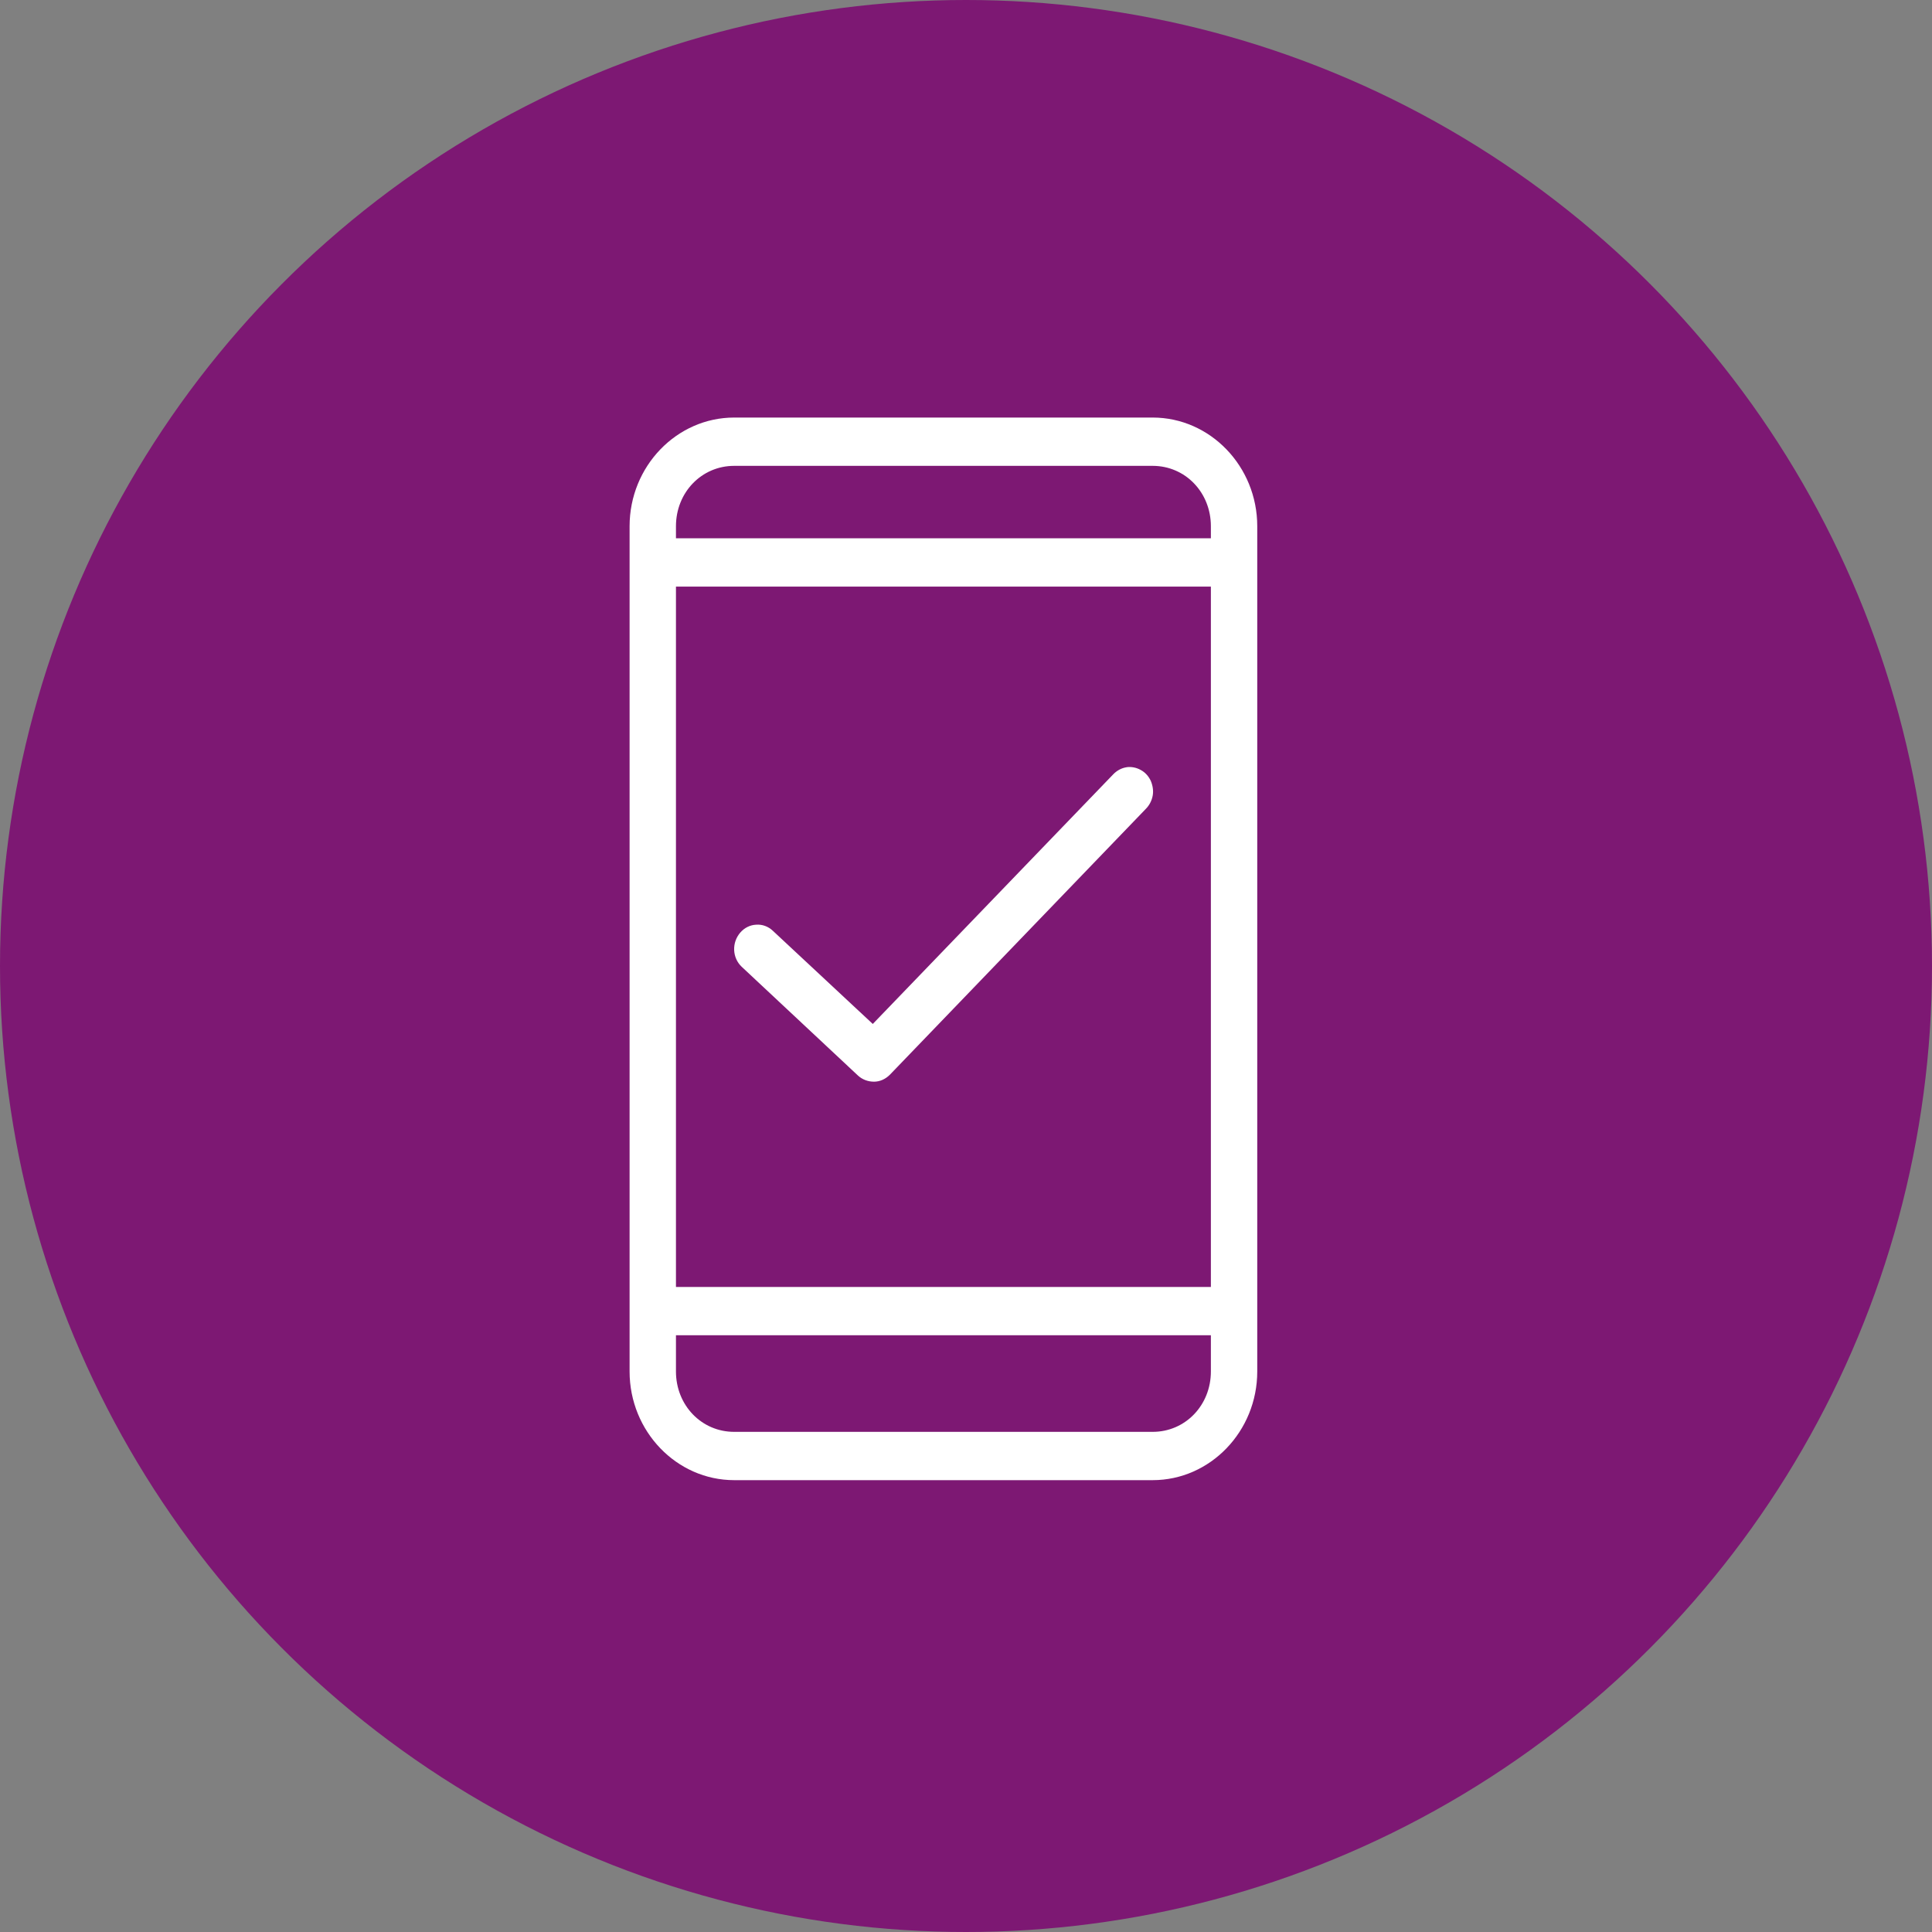 <?xml version="1.0" encoding="UTF-8"?>
<svg id="Layer_1" xmlns="http://www.w3.org/2000/svg" version="1.1" viewBox="0 0 80 80">
  <rect x="0" y="0" width="80" height="80" fill="#808080" stroke="none"/>
  <!-- Generator: Adobe Illustrator 29.8.1, SVG Export Plug-In . SVG Version: 2.1.1 Build 2)  -->
  <defs>
    <style>
      .st0 {
        fill: #fff;
      }

      .st1 {
        fill: #7d1873;
      }
    </style>
  </defs>
  <circle class="st1" cx="40" cy="40" r="40"/>
  <path class="st0" d="M30.4,17.29c-2.38,0-4.33,2.02-4.33,4.5v35c0,2.48,1.95,4.5,4.33,4.5h17.33c2.38,0,4.33-2.02,4.33-4.5V21.79c0-2.48-1.95-4.5-4.33-4.5h-17.33ZM30.4,19.29h17.33c1.35,0,2.41,1.1,2.41,2.5v.5h-22.15v-.5c0-1.4,1.06-2.5,2.41-2.5ZM27.99,24.29h22.15v29h-22.15v-29ZM46.65,31.77c-.21.03-.41.14-.56.3l-9.95,10.33-4.14-3.86c-.19-.18-.44-.27-.69-.25-.25.01-.49.13-.66.33-.17.2-.26.45-.25.72.01.26.12.51.31.69l4.81,4.5c.18.17.42.26.67.26.25,0,.48-.11.66-.29l10.59-11c.15-.15.25-.34.29-.55.04-.21,0-.43-.08-.62-.09-.19-.23-.35-.42-.45-.18-.1-.39-.14-.59-.11ZM27.99,55.29h22.15v1.5c0,1.4-1.06,2.5-2.41,2.5h-17.33c-1.35,0-2.41-1.1-2.41-2.5v-1.5Z"/>
</svg>